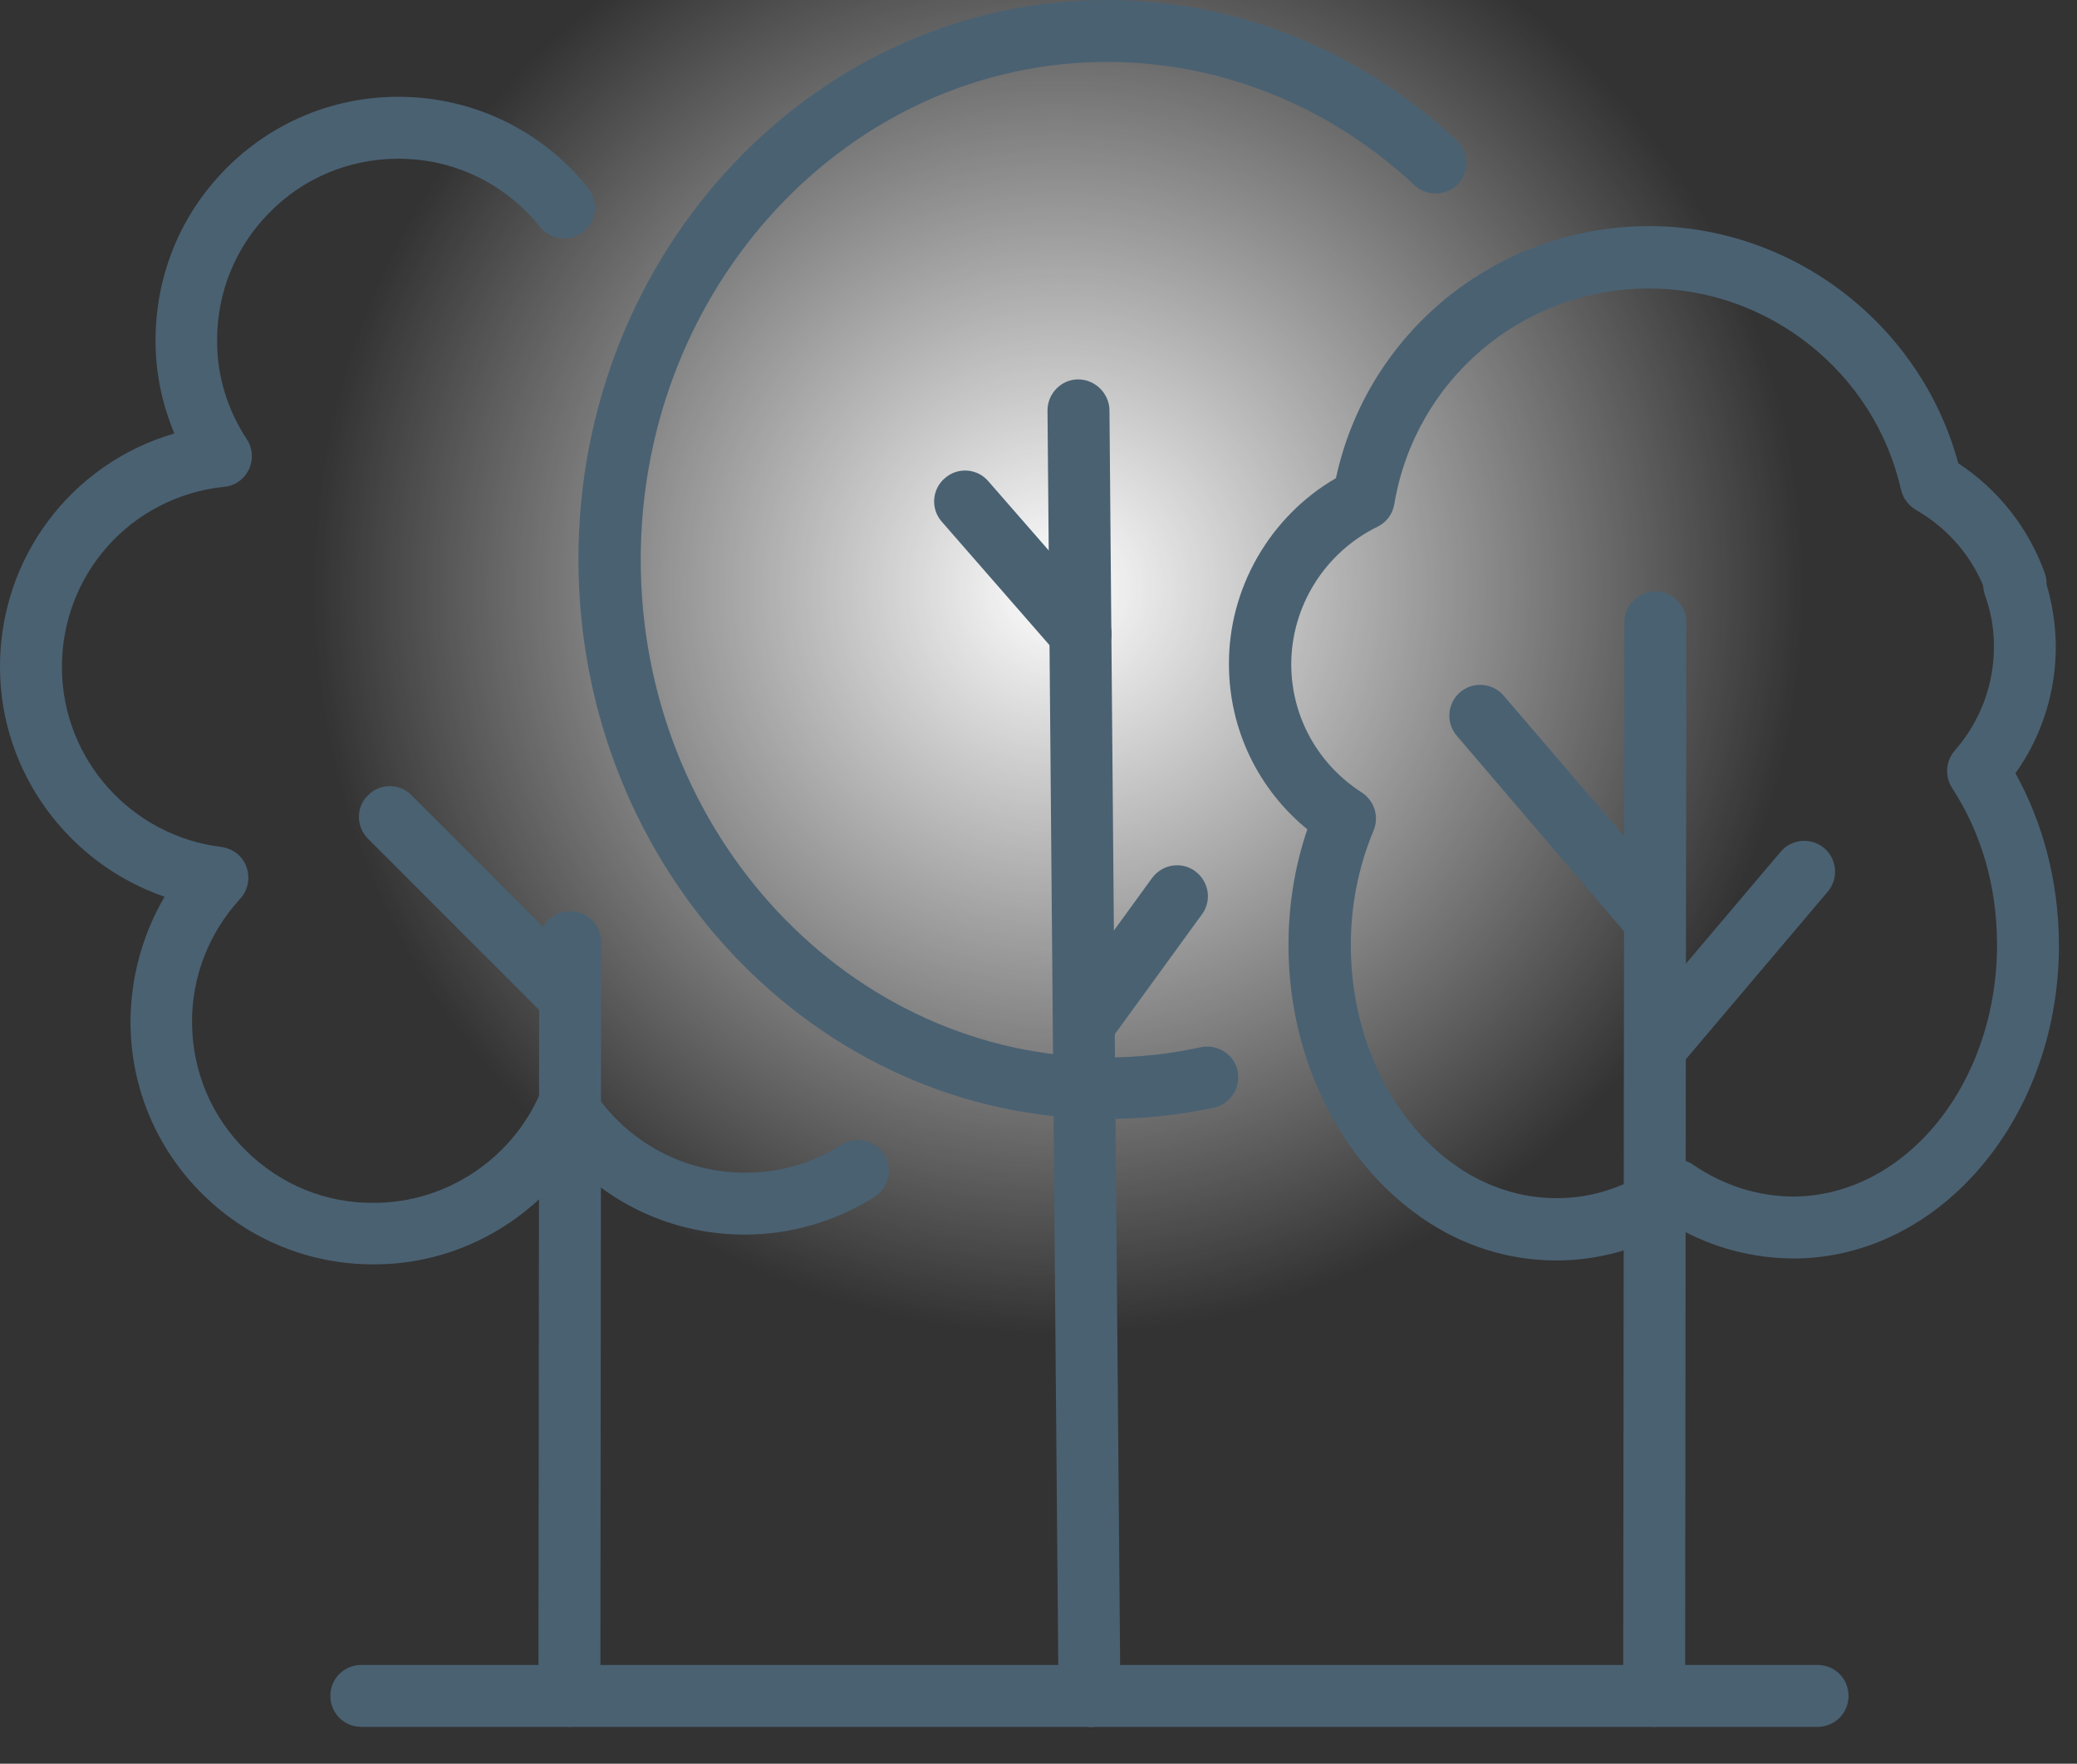 <svg width="53" height="45" viewBox="0 0 53 45" fill="none" xmlns="http://www.w3.org/2000/svg">
<rect x="0" y="0" width="53" height="45" fill="#333333" stroke="none"/>
<g clip-path="url(#clip0_341_563)">
<circle cx="27" cy="15" r="19" fill="url(#paint0_radial_341_563)"/>
<path d="M28.24 28.55C20.81 28.55 14.76 22.15 14.76 14.27C14.76 6.39 20.81 0 28.24 0C31.53 0 34.7 1.27 37.17 3.58C37.49 3.88 37.5 4.38 37.21 4.69C36.92 5 36.41 5.02 36.1 4.73C33.93 2.7 31.14 1.58 28.25 1.58C21.69 1.58 16.35 7.28 16.35 14.28C16.35 21.28 21.69 26.98 28.25 26.98C29.06 26.98 29.86 26.89 30.64 26.72C31.07 26.63 31.49 26.9 31.58 27.32C31.67 27.75 31.4 28.17 30.98 28.26C30.09 28.45 29.17 28.55 28.25 28.55" fill="#4A6172"/>
<path d="M42.21 44.06C41.77 44.06 41.42 43.71 41.42 43.27L41.45 15.88C41.45 15.45 41.8 15.09 42.24 15.09C42.68 15.09 43.03 15.44 43.03 15.88L43 43.27C43 43.71 42.65 44.06 42.21 44.06Z" fill="#4A6172"/>
<path d="M14.53 44.06C14.09 44.06 13.74 43.71 13.74 43.27L13.76 24.04C13.76 23.6 14.11 23.25 14.55 23.25C14.99 23.25 15.34 23.6 15.34 24.04L15.32 43.27C15.32 43.71 14.97 44.06 14.53 44.06Z" fill="#4A6172"/>
<path d="M42.23 27.53C42.05 27.53 41.87 27.47 41.72 27.34C41.39 27.06 41.35 26.56 41.63 26.23L45.44 21.73C45.72 21.4 46.22 21.36 46.55 21.64C46.88 21.92 46.92 22.42 46.64 22.75L42.83 27.25C42.67 27.43 42.45 27.53 42.23 27.53Z" fill="#4A6172"/>
<path d="M42.211 24.24C41.991 24.24 41.771 24.15 41.611 23.96L37.171 18.77C36.891 18.44 36.931 17.94 37.261 17.66C37.591 17.38 38.091 17.42 38.371 17.75L42.811 22.93C43.091 23.26 43.061 23.76 42.721 24.04C42.571 24.17 42.391 24.23 42.211 24.23" fill="#4A6172"/>
<path d="M9.53 32.26C7.89 32.26 6.35 31.63 5.18 30.48C4 29.32 3.34 27.76 3.33 26.1C3.33 24.96 3.63 23.85 4.2 22.88C1.76 22.04 0.02 19.73 0 17.06C-0.02 14.23 1.83 11.82 4.45 11.06C4.14 10.32 3.97 9.53 3.97 8.72C3.96 7.06 4.59 5.5 5.75 4.32C6.91 3.14 8.47 2.48 10.12 2.47C10.14 2.47 10.15 2.47 10.17 2.47C12.06 2.47 13.83 3.32 15.01 4.8C15.28 5.14 15.23 5.64 14.89 5.91C14.55 6.18 14.05 6.13 13.78 5.79C12.89 4.68 11.58 4.05 10.17 4.05H10.13C8.89 4.06 7.73 4.55 6.87 5.43C6 6.31 5.53 7.48 5.54 8.72C5.54 9.6 5.81 10.47 6.3 11.21C6.45 11.44 6.47 11.73 6.35 11.98C6.23 12.23 5.99 12.4 5.72 12.42C3.34 12.67 1.56 14.66 1.58 17.06C1.6 19.38 3.35 21.33 5.65 21.61C5.94 21.65 6.19 21.84 6.29 22.12C6.39 22.4 6.33 22.71 6.13 22.93C5.33 23.8 4.89 24.93 4.9 26.1C4.91 27.34 5.4 28.5 6.28 29.36C7.16 30.23 8.33 30.71 9.57 30.69C11.37 30.68 13.02 29.6 13.76 27.95C13.88 27.69 14.13 27.51 14.42 27.48C14.7 27.46 14.98 27.59 15.14 27.83C16.01 29.15 17.47 29.93 19.04 29.92C19.91 29.92 20.75 29.67 21.47 29.21C21.84 28.98 22.33 29.09 22.56 29.45C22.79 29.82 22.68 30.31 22.31 30.54C21.33 31.16 20.21 31.49 19.05 31.5H19C17.32 31.5 15.74 30.83 14.59 29.65C13.45 31.25 11.59 32.25 9.58 32.26H9.53Z" fill="#4A6172"/>
<path d="M27.8 44.06C27.37 44.06 27.02 43.71 27.011 43.28L26.73 10.47C26.73 10.04 27.081 9.68 27.511 9.68C27.941 9.68 28.3 10.03 28.311 10.46L28.59 43.27C28.59 43.71 28.241 44.06 27.811 44.07L27.8 44.06Z" fill="#4A6172"/>
<path d="M27.66 26.91C27.5 26.91 27.34 26.86 27.2 26.76C26.85 26.5 26.77 26.01 27.03 25.66L29.4 22.4C29.66 22.05 30.15 21.97 30.5 22.23C30.85 22.49 30.93 22.98 30.67 23.33L28.3 26.59C28.15 26.8 27.91 26.91 27.66 26.91Z" fill="#4A6172"/>
<path d="M27.571 16.96C27.351 16.96 27.131 16.87 26.981 16.69L24.031 13.31C23.741 12.98 23.781 12.48 24.111 12.2C24.441 11.91 24.941 11.95 25.221 12.28L28.171 15.66C28.461 15.99 28.421 16.49 28.091 16.77C27.941 16.9 27.761 16.96 27.571 16.96Z" fill="#4A6172"/>
<path d="M39.709 32.16C38.499 32.16 37.309 31.79 36.279 31.07C35.919 30.82 35.83 30.33 36.069 29.97C36.319 29.61 36.809 29.52 37.169 29.76C37.95 30.29 38.819 30.57 39.709 30.57H39.749C40.65 30.57 41.529 30.27 42.309 29.72C42.58 29.53 42.94 29.53 43.209 29.72C43.999 30.26 44.889 30.53 45.779 30.53C48.669 30.5 50.989 27.59 50.959 24.04C50.95 22.59 50.55 21.23 49.809 20.1C49.62 19.8 49.65 19.42 49.88 19.15C50.539 18.4 50.889 17.45 50.88 16.47C50.88 16.03 50.8 15.59 50.65 15.18C50.51 14.77 50.719 14.32 51.13 14.17C51.539 14.03 51.989 14.24 52.139 14.65C52.34 15.23 52.45 15.83 52.459 16.45C52.469 17.63 52.109 18.78 51.429 19.73C52.139 21.01 52.52 22.48 52.539 24.03C52.58 28.45 49.559 32.08 45.8 32.11C44.76 32.11 43.719 31.85 42.779 31.31C41.849 31.86 40.819 32.15 39.77 32.16H39.709Z" fill="#4A6172"/>
<path d="M36.72 31.21C36.57 31.21 36.41 31.17 36.28 31.07C34.21 29.65 32.9 27.02 32.88 24.2C32.87 23.15 33.03 22.13 33.36 21.16C32.11 20.14 31.37 18.62 31.36 16.98C31.34 15.02 32.4 13.18 34.09 12.2C34.89 8.49 38.16 5.81 42 5.77C45.71 5.73 49.01 8.26 49.97 11.82C50.99 12.49 51.77 13.48 52.18 14.63C52.32 15.04 52.11 15.49 51.7 15.64C51.29 15.78 50.84 15.57 50.69 15.16C50.37 14.25 49.73 13.49 48.89 13.01C48.7 12.9 48.56 12.71 48.51 12.5C47.84 9.51 45.14 7.36 42.08 7.36H42.02C38.82 7.39 36.11 9.7 35.58 12.86C35.54 13.11 35.38 13.33 35.15 13.44C33.8 14.1 32.94 15.48 32.95 16.98C32.96 18.3 33.64 19.51 34.75 20.22C35.07 20.43 35.2 20.84 35.05 21.19C34.66 22.13 34.46 23.14 34.47 24.19C34.49 26.5 35.53 28.64 37.19 29.77C37.55 30.02 37.64 30.51 37.4 30.87C37.25 31.09 37 31.21 36.75 31.21" fill="#4A6172"/>
<path d="M14.531 26.21C14.331 26.21 14.131 26.13 13.971 25.98L9.391 21.4C9.081 21.09 9.081 20.59 9.391 20.29C9.701 19.98 10.201 19.98 10.501 20.29L15.081 24.87C15.391 25.18 15.391 25.68 15.081 25.99C14.931 26.14 14.721 26.22 14.521 26.22" fill="#4A6172"/>
<path d="M46.38 44.06H9.22C8.78 44.06 8.43 43.71 8.43 43.27C8.43 42.83 8.78 42.48 9.22 42.48H46.38C46.82 42.48 47.17 42.83 47.17 43.27C47.17 43.71 46.82 44.06 46.38 44.06Z" fill="#4A6172"/>
</g>
<defs>
<radialGradient id="paint0_radial_341_563" cx="0" cy="0" r="1" gradientUnits="userSpaceOnUse" gradientTransform="translate(27 15) rotate(90) scale(19)">
<stop stop-color="white"/>
<stop offset="1" stop-color="white" stop-opacity="0"/>
</radialGradient>
<clipPath id="clip0_341_563">
<rect width="52.54" height="44.06" fill="white"/>
</clipPath>
</defs>
</svg>
